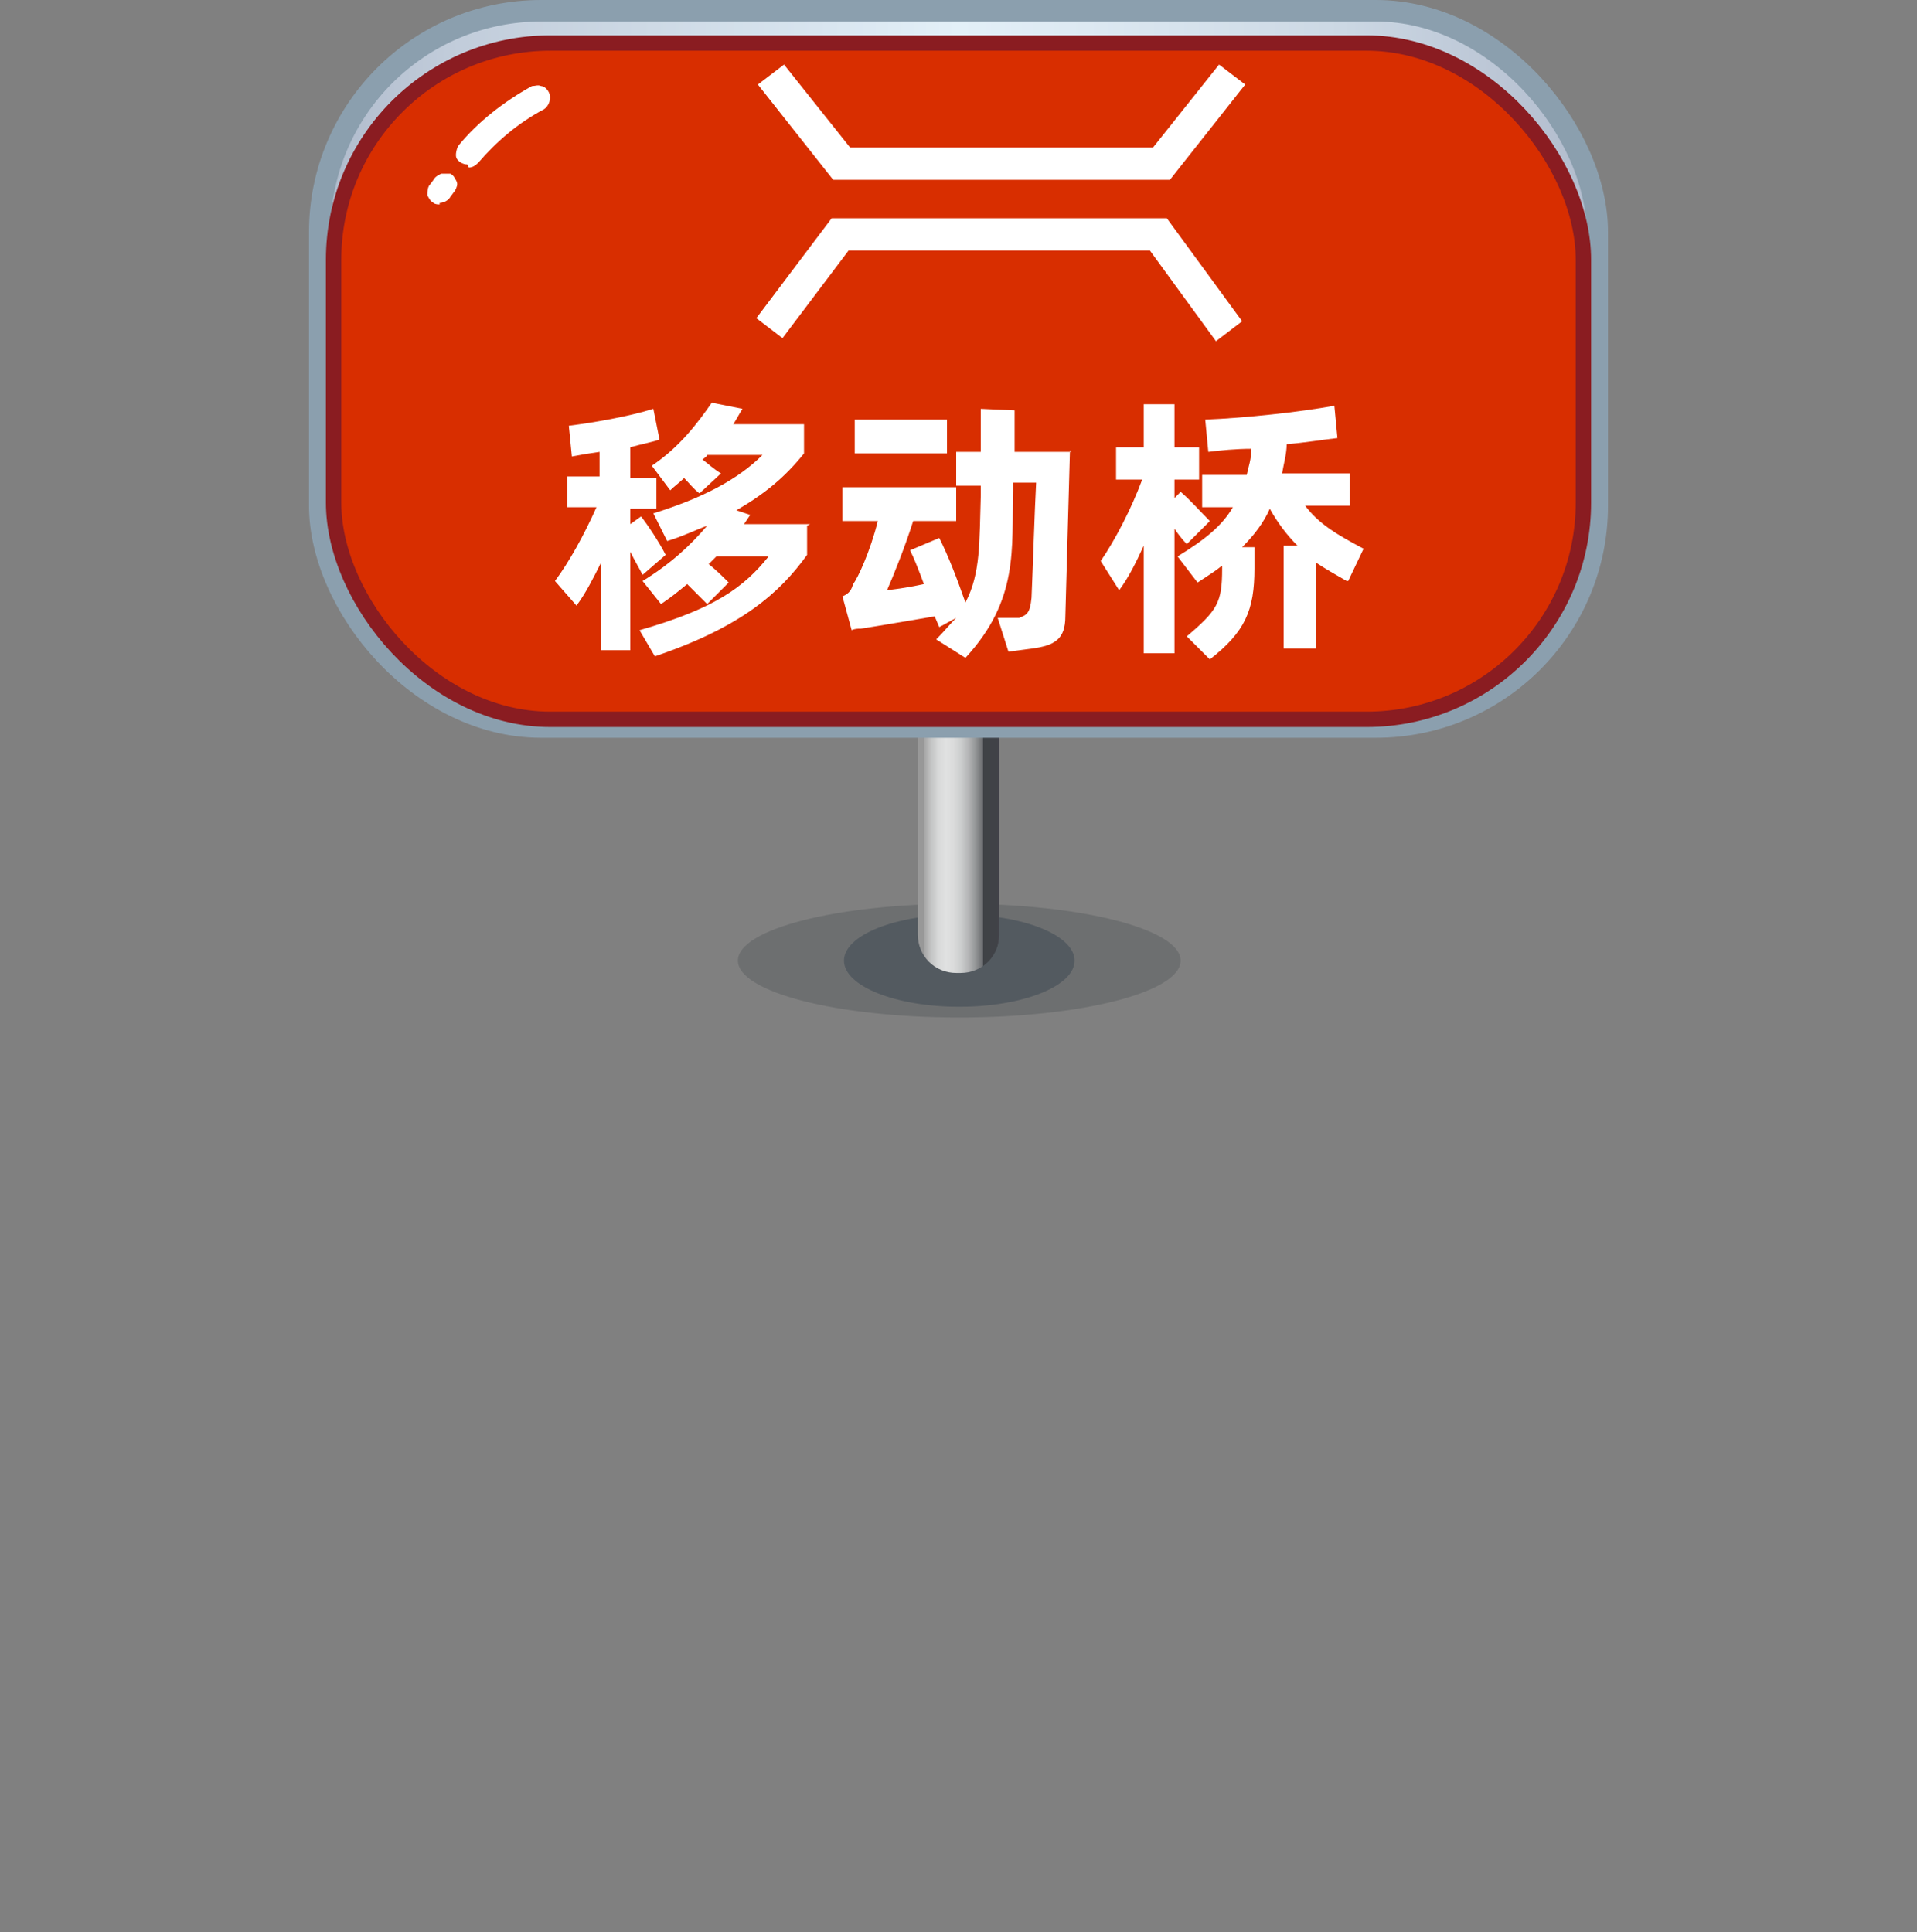 <?xml version="1.0" encoding="UTF-8"?>
<svg id="b" xmlns="http://www.w3.org/2000/svg" width="124.7" height="125.7"
    xmlns:xlink="http://www.w3.org/1999/xlink" viewBox="0 0 124.7 125.7">
    <rect x="0" y="0" width="124.7" height="125.7" fill="#808080" stroke="none"/>
    <defs>
        <style>
            .j{fill:url(#f);}.k{fill:#fff;}.l,.m{fill:#535a60;}.n{fill:#262d34;isolation:isolate;opacity:.2;}.o{fill:#d82e00;stroke:#8a1c21;}.o,.p{stroke-miterlimit:10;}.m{opacity:0;}.p{fill:url(#g);stroke:#8b9fae;stroke-width:1.4px;}
        </style>
        <linearGradient id="f" x1="60.1" y1="51.1" x2="64.9" y2="51.1"
            gradientUnits="userSpaceOnUse">
            <stop offset="0" stop-color="#989898" />
            <stop offset="0" stop-color="#a3a3a3" />
            <stop offset=".1" stop-color="#c4c5c5" />
            <stop offset=".2" stop-color="#d8d9d9" />
            <stop offset=".3" stop-color="#e0e1e1" />
            <stop offset=".4" stop-color="#dbdcdc" />
            <stop offset=".5" stop-color="#cccece" />
            <stop offset=".6" stop-color="#b5b6b7" />
            <stop offset=".7" stop-color="#949697" />
            <stop offset=".8" stop-color="#6a6c6f" />
            <stop offset=".8" stop-color="#3f4246" />
            <stop offset="1" stop-color="#404247" />
            <stop offset="1" stop-color="#43434a" />
        </linearGradient>
        <linearGradient id="g" x1="20.8" y1="24" x2="103.9" y2="24" gradientUnits="userSpaceOnUse">
            <stop offset="0" stop-color="#afbacb" />
            <stop offset=".1" stop-color="#c1ccda" />
            <stop offset=".4" stop-color="#d9e6f0" />
            <stop offset=".5" stop-color="#e3f0f8" />
            <stop offset=".6" stop-color="#dde9f2" />
            <stop offset=".8" stop-color="#ccd8e4" />
            <stop offset="1" stop-color="#b1bbcc" />
            <stop offset="1" stop-color="#aeb8c9" />
        </linearGradient>
    </defs>
    <g id="c">
        <g>
            <rect class="m" y=".9" width="124.7" height="124.7" />
            <ellipse id="d" class="n" cx="62.4" cy="62.5" rx="14.4" ry="3.7" />
            <ellipse id="e" class="l" cx="62.4" cy="62.5" rx="7.5" ry="3" />
            <path class="j"
                d="M62.4,39h0c1.4,0,2.6,1.2,2.6,2.6v19.2c0,1.4-1.1,2.5-2.5,2.5h-.3c-1.4,0-2.5-1.1-2.5-2.5v-19.3c0-1.4,1.2-2.6,2.6-2.6Z" />
            <rect class="p" x="20.8" y=".7" width="83.1" height="46.6" rx="14.4" ry="14.4" />
            <rect class="o" x="21.7" y="2.8" width="81.3" height="44" rx="14.1" ry="14.1" />
            <path id="h" class="k"
                d="M30.4,10.7c-.3,0-.6-.2-.7-.4s0-.6,.1-.8c1.3-1.6,3-2.9,4.8-3.9,.2,0,.4-.1,.6,0,.2,0,.4,.2,.5,.4,.2,.4,0,.9-.3,1.1-1.7,.9-3.1,2.1-4.3,3.5-.2,.2-.4,.3-.6,.3h0Zm-1.8,2.6c-.1,0-.3,0-.4-.1-.2-.1-.3-.3-.4-.5,0-.2,0-.4,.1-.6l.3-.4c.1-.2,.3-.3,.5-.4,.2,0,.4,0,.6,0,.2,.1,.3,.3,.4,.5s0,.4-.1,.6l-.3,.4c-.1,.2-.4,.4-.7,.4h0Z" />
            <g>
                <path class="k"
                    d="M41.8,37.4c-.2-.4-.5-.9-.8-1.5v6.4h-1.9v-5.7c-.5,1-1,2-1.6,2.8l-1.4-1.6c.9-1.2,1.9-3,2.7-4.8h-1.9v-2h2.1v-1.6c-.7,.1-1.3,.2-1.8,.3l-.2-2c1.6-.2,3.9-.6,5.5-1.1l.4,2c-.6,.2-1.2,.3-1.9,.5v2h1.7v2h-1.7v1l.7-.5c.4,.5,1.2,1.7,1.6,2.5l-1.5,1.3Zm10.7-3.2v1.9c-1.8,2.5-4.3,4.7-9.9,6.6l-1-1.7c4.9-1.4,6.8-2.8,8.4-4.8h-3.4l-.5,.5c.5,.4,.9,.8,1.3,1.2l-1.4,1.4-1.3-1.3c-.6,.5-1.1,.9-1.7,1.3l-1.2-1.5c1.8-1.1,3.1-2.3,4.2-3.6-.8,.3-1.6,.7-2.6,1l-.9-1.8c3.2-1,5.5-2.2,7.1-3.8h-3.6c0,.1-.2,.2-.3,.3,.4,.3,.7,.6,1.2,.9l-1.4,1.3c-.4-.3-.7-.7-1-1-.3,.3-.6,.5-.9,.8l-1.2-1.6c1.8-1.2,3-2.8,3.9-4.1l2,.4c-.2,.3-.4,.7-.6,1h4.6v1.9c-1.2,1.5-2.5,2.6-4.4,3.7l.9,.3-.4,.6h4.3Z" />
                <path class="k"
                    d="M69.6,29.3l-.3,10.8c0,1.5-.7,1.9-2.2,2.1l-1.5,.2-.7-2.2h1.4c.5-.2,.7-.3,.8-1.3,.1-2.3,.2-5.6,.3-7.5h-1.5c0,.2,0,.3,0,.5-.1,3.8,.4,7.1-3.1,10.9l-1.9-1.2c.5-.5,.9-1,1.3-1.4l-1.1,.6-.3-.7c-1.8,.3-3.5,.6-4.8,.8-.2,0-.4,0-.6,.1l-.6-2.2c.5-.2,.6-.5,.7-.8,.3-.4,1.1-2.1,1.6-4.1h-2.3v-2.2h7.4v2.2h-2.8c-.5,1.6-1.3,3.6-1.7,4.5,.8-.1,1.5-.2,2.4-.4-.3-.8-.6-1.6-.9-2.2l1.9-.8c.6,1.2,1.1,2.5,1.7,4.2,1-1.9,.9-3.9,1-7,0-.2,0-.4,0-.6h-1.6v-2.2h1.6v-2.8s2.2,.1,2.2,.1v.8c0,.5,0,1.2,0,1.9h3.7Zm-8,.2h-6v-2.2h6v2.2Z" />
                <path class="k"
                    d="M77.2,35.4c-.3-.3-.6-.7-.8-1v8.1h-2v-7c-.5,1.1-1,2.1-1.6,2.9l-1.2-1.9c.9-1.3,2-3.4,2.7-5.3h-1.7v-2.1h1.8v-2.8h2v2.8h1.6v2.1h-1.6v1.2l.4-.4c.6,.5,1.3,1.3,1.9,1.9l-1.4,1.4Zm10.4,2.4c-.7-.4-1.4-.8-2-1.2v5.6h-2.1v-6.7h.9c-.7-.7-1.3-1.5-1.8-2.4-.4,.9-1,1.7-1.8,2.5h.8v1.4c0,2.7-.6,4.1-2.9,5.9l-1.5-1.5c2-1.7,2.3-2.2,2.3-4.4v-.2c-.5,.4-1,.7-1.6,1.1l-1.3-1.7c1.8-1.1,2.9-2,3.6-3.2h-2v-2.1h2.9c.1-.5,.3-1,.3-1.7-1,0-2,.1-2.8,.2l-.2-2.1c2.6-.1,6.2-.5,8.4-.9l.2,2.1c-.9,.1-2.1,.3-3.3,.4,0,.6-.2,1.3-.3,1.9h4.4v2.1h-2.9c.9,1.2,2.1,1.9,3.8,2.8l-1,2.1Z" />
            </g>
            <path id="i" class="k"
                d="M75.9,11.7h-21.7l-4.9-6.2,1.7-1.3,4.3,5.4h19.7l4.3-5.4,1.7,1.3-4.9,6.2Zm3.2,10.5l-4.3-5.9h-19.6l-4.3,5.7-1.7-1.3,4.9-6.5h21.8l4.9,6.7-1.7,1.3Z" />
        </g>
    </g>
</svg>